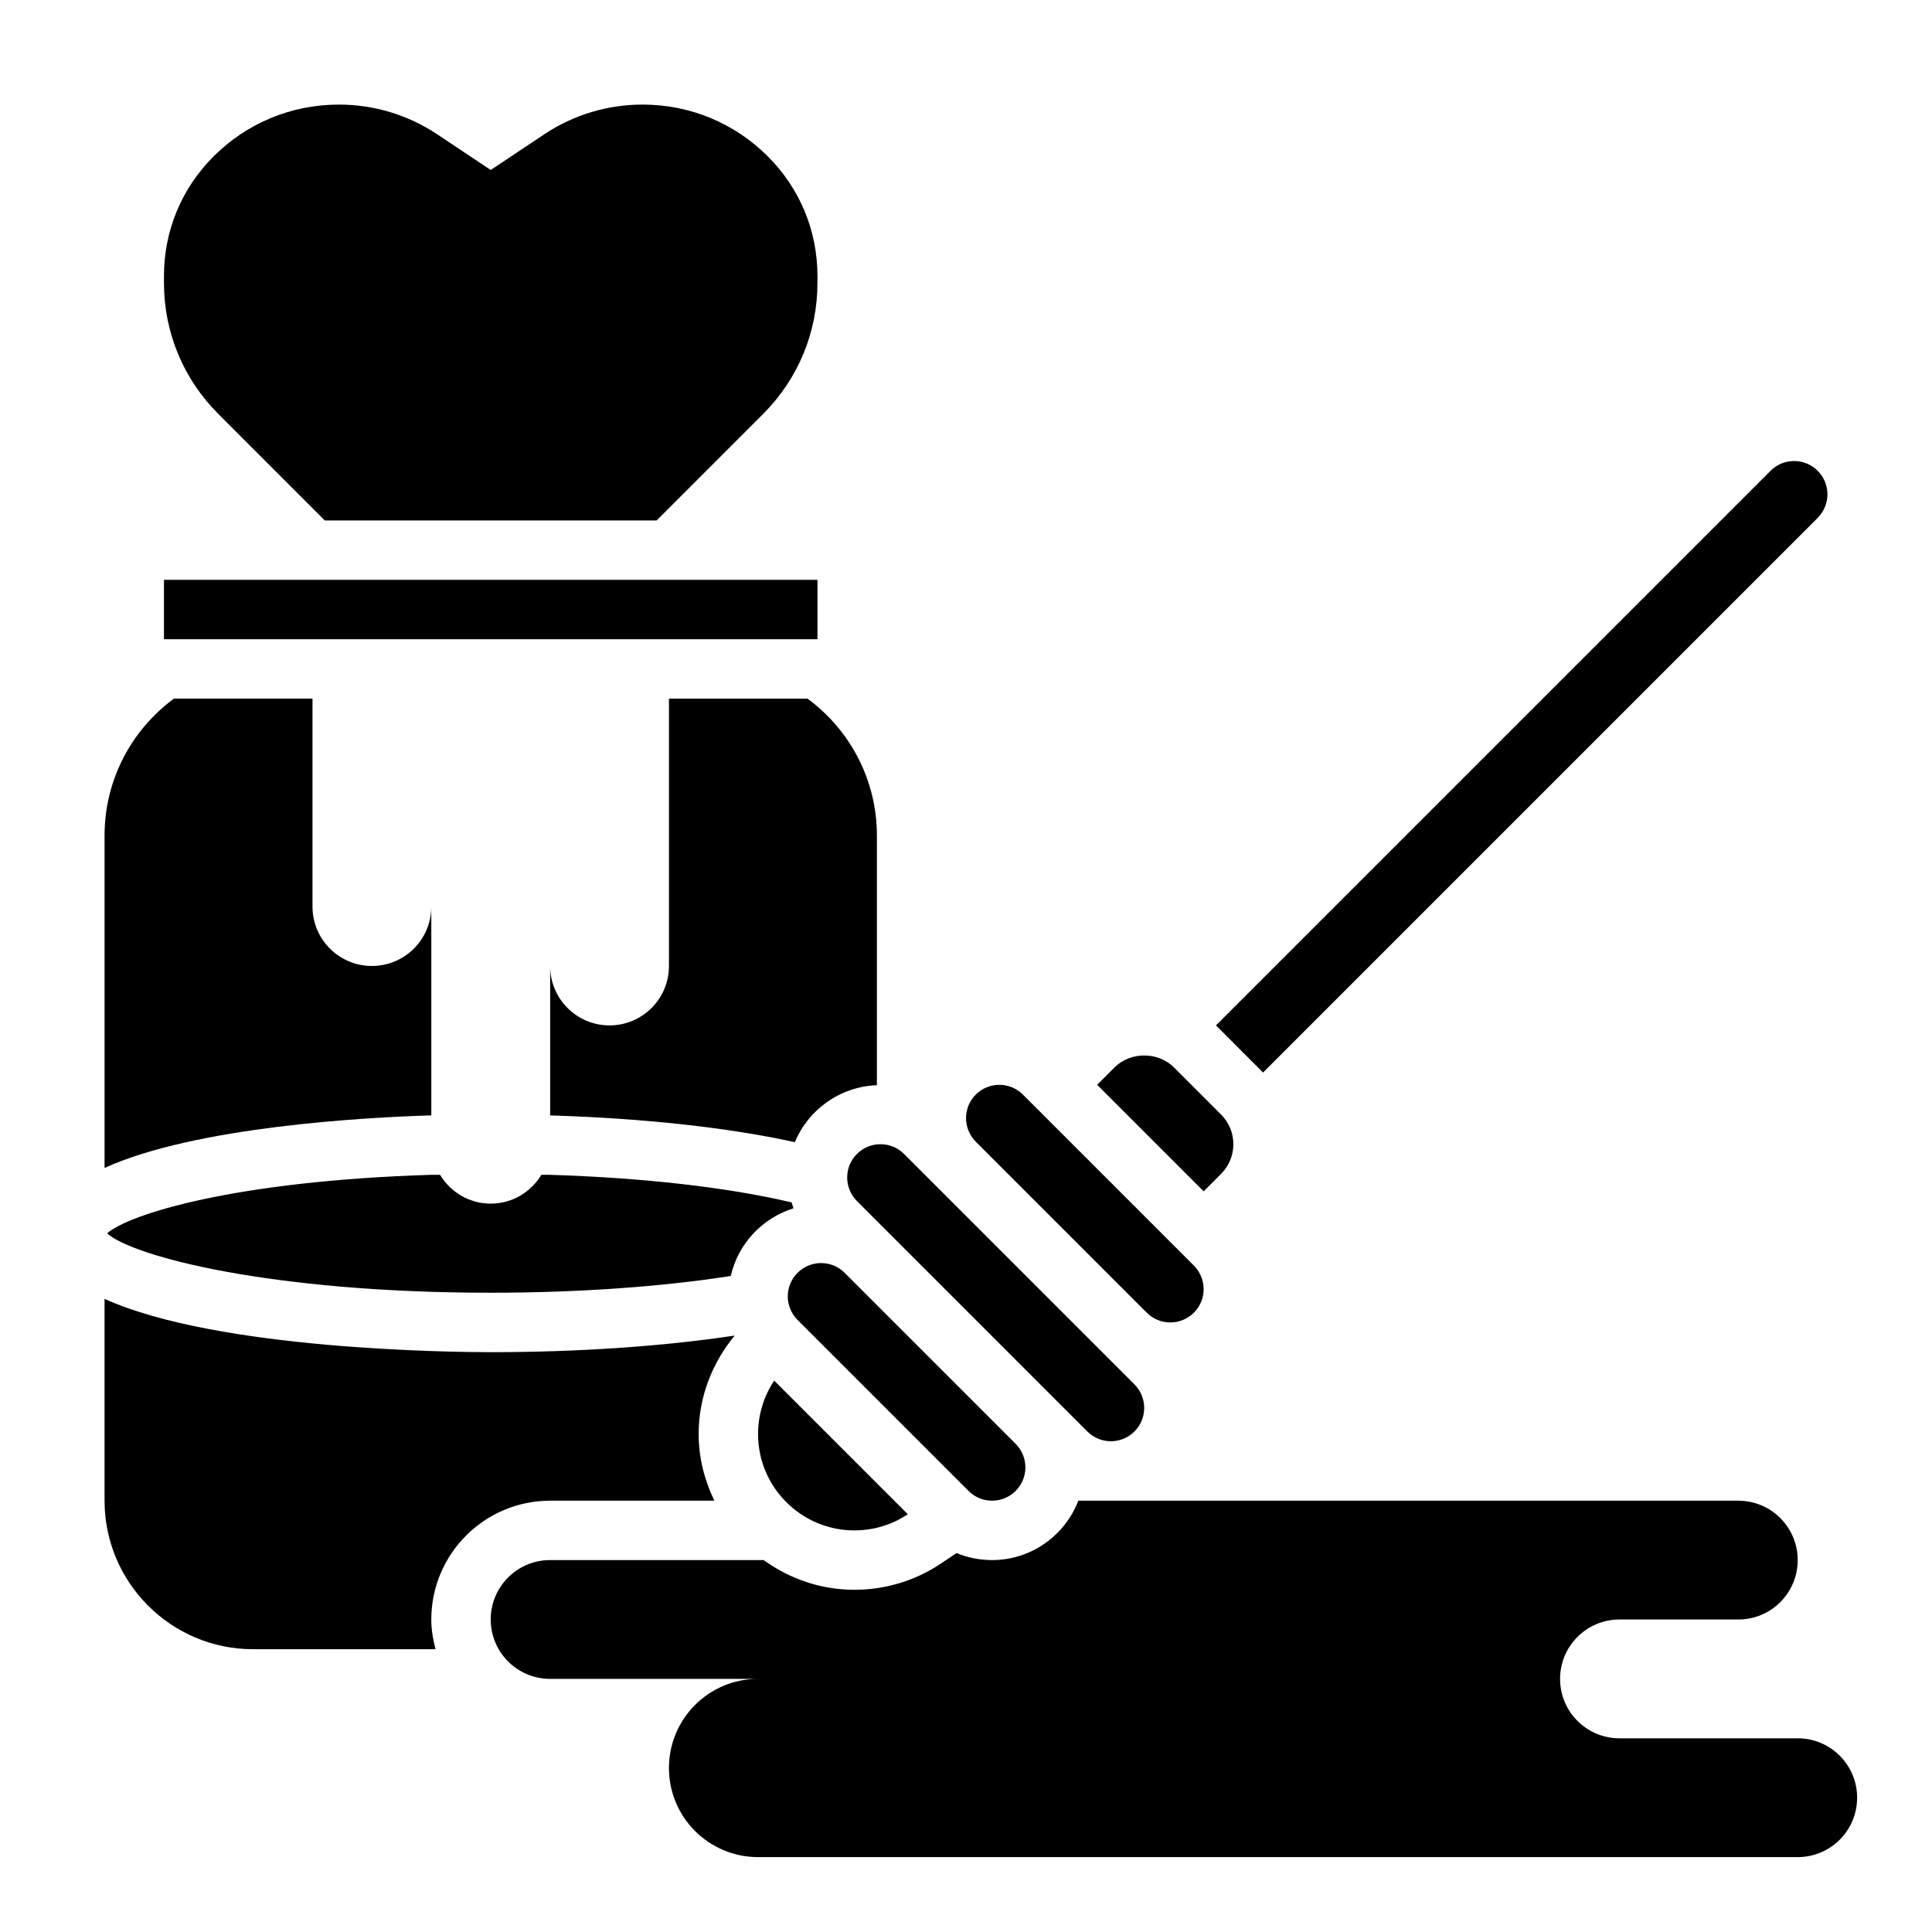 <?xml version="1.0" encoding="UTF-8"?>
<!-- Uploaded to: SVG Repo, www.svgrepo.com, Generator: SVG Repo Mixer Tools -->
<svg fill="#000000" width="800px" height="800px" version="1.1" viewBox="144 144 512 512" xmlns="http://www.w3.org/2000/svg">
 <g>
  <path d="m620.41 604.67h-47.23c-8.699 0-15.742-7.047-15.742-15.742 0-8.699 7.047-15.742 15.742-15.742h31.488c8.699 0 15.742-7.047 15.742-15.742 0-8.699-7.047-15.742-15.742-15.742l-174.89-0.008c-3.559 9.188-12.43 15.742-22.859 15.742-3.281 0-6.473-0.637-9.414-1.859l-4.148 2.777c-6.785 4.547-14.715 6.957-22.934 6.957-8.988 0-17.254-2.969-24.051-7.871l-56.582-0.004c-8.699 0-15.742 7.047-15.742 15.742 0 8.699 7.047 15.742 15.742 15.742h55.105c-13.043 0-23.617 10.57-23.617 23.617 0 13.043 10.57 23.617 23.617 23.617h275.52c8.699 0 15.742-7.047 15.742-15.742 0.004-8.699-7.043-15.742-15.742-15.742z"/>
  <path d="m258.3 439.59v-55.34c0 8.699-7.047 15.742-15.742 15.742-8.699 0-15.742-7.047-15.742-15.742v-55.105h-36.734c-11.508 8.504-18.371 21.855-18.371 36.254v88.113c24.105-10.957 69.172-13.391 86.348-13.918z"/>
  <path d="m321.28 329.15v70.848c0 8.699-7.047 15.742-15.742 15.742-8.699 0-15.742-7.047-15.742-15.742v39.598c24.852 0.754 47.414 3.25 64.852 7.094 3.574-8.621 11.926-14.719 21.742-15.105v-66.18c0-14.398-6.863-27.758-18.375-36.25z"/>
  <path d="m353.79 462.65c-16.742-3.961-39.258-6.551-64.25-7.312h-2.07c-2.75 4.559-7.707 7.637-13.422 7.637s-10.676-3.078-13.43-7.637h-2.316c-51.727 1.59-80.074 10.359-85.922 15.516 6.856 6.125 43.445 15.734 101.67 15.734 22.953 0 45.25-1.574 63.613-4.441 1.93-8.551 8.336-15.328 16.609-17.934-0.18-0.516-0.332-1.035-0.48-1.562z"/>
  <path d="m230.07 281.92h87.945l28.23-28.23c9.281-9.289 14.387-21.621 14.387-34.746v-1.816c0-11.957-4.652-23.184-13.105-31.637-8.871-8.891-20.68-13.777-33.242-13.777-9.32 0-18.344 2.731-26.086 7.894l-14.156 9.438-14.152-9.438c-7.75-5.164-16.77-7.894-26.082-7.894-12.57 0-24.379 4.887-33.25 13.773-8.457 8.449-13.109 19.68-13.109 31.641v1.816c0 13.121 5.109 25.457 14.391 34.746z"/>
  <path d="m370.42 549.57c5.117 0 10.004-1.496 14.16-4.281l-35.41-35.41c-2.781 4.156-4.277 9.047-4.277 14.172 0 14.074 11.453 25.52 25.527 25.52z"/>
  <path d="m467.59 455.1c2.106-2.109 3.262-4.894 3.262-7.871 0-2.977-1.156-5.762-3.266-7.871l-12.48-12.484c-4.203-4.211-11.539-4.211-15.742 0l-4.613 4.613 28.23 28.227z"/>
  <path d="m478.72 428.23 146.99-146.99c1.637-1.641 2.582-3.918 2.582-6.238 0-4.867-3.961-8.824-8.828-8.824-2.363 0-4.574 0.914-6.242 2.582l-146.98 146.98h0.008z"/>
  <path d="m447.91 491.88c1.672 1.672 3.883 2.582 6.242 2.582 4.867 0 8.828-3.957 8.828-8.824 0-2.32-0.945-4.598-2.582-6.242l-45.328-45.328c-1.668-1.668-3.883-2.578-6.242-2.578-4.867 0-8.824 3.957-8.824 8.824 0 2.32 0.945 4.598 2.582 6.242z"/>
  <path d="m368.51 456.05c0 2.32 0.945 4.598 2.582 6.242l61.07 61.07c1.668 1.672 3.879 2.582 6.242 2.582 4.863 0 8.824-3.957 8.824-8.824 0-2.32-0.945-4.598-2.582-6.242l-61.07-61.07c-1.668-1.668-3.883-2.582-6.242-2.582-4.867 0-8.824 3.961-8.824 8.824z"/>
  <path d="m289.79 541.7h43.523c-2.578-5.359-4.164-11.297-4.164-17.648 0-9.684 3.481-18.742 9.555-26.113-18.891 2.852-41.504 4.402-64.656 4.402-9.172 0-72.352-0.52-102.34-14.129v53.488c0 21.703 17.656 39.359 39.359 39.359h48.352c-0.664-2.535-1.121-5.141-1.121-7.871 0-17.367 14.125-31.488 31.488-31.488z"/>
  <path d="m187.45 297.66h173.19v15.742h-173.19z"/>
  <path d="m406.92 541.7c4.863 0 8.824-3.961 8.824-8.824 0-2.32-0.945-4.598-2.582-6.242l-45.328-45.328c-1.668-1.668-3.879-2.582-6.242-2.582-4.863 0-8.824 3.961-8.824 8.824 0 2.32 0.945 4.598 2.582 6.242l45.328 45.328c1.668 1.668 3.879 2.582 6.242 2.582z"/>
 </g>
</svg>